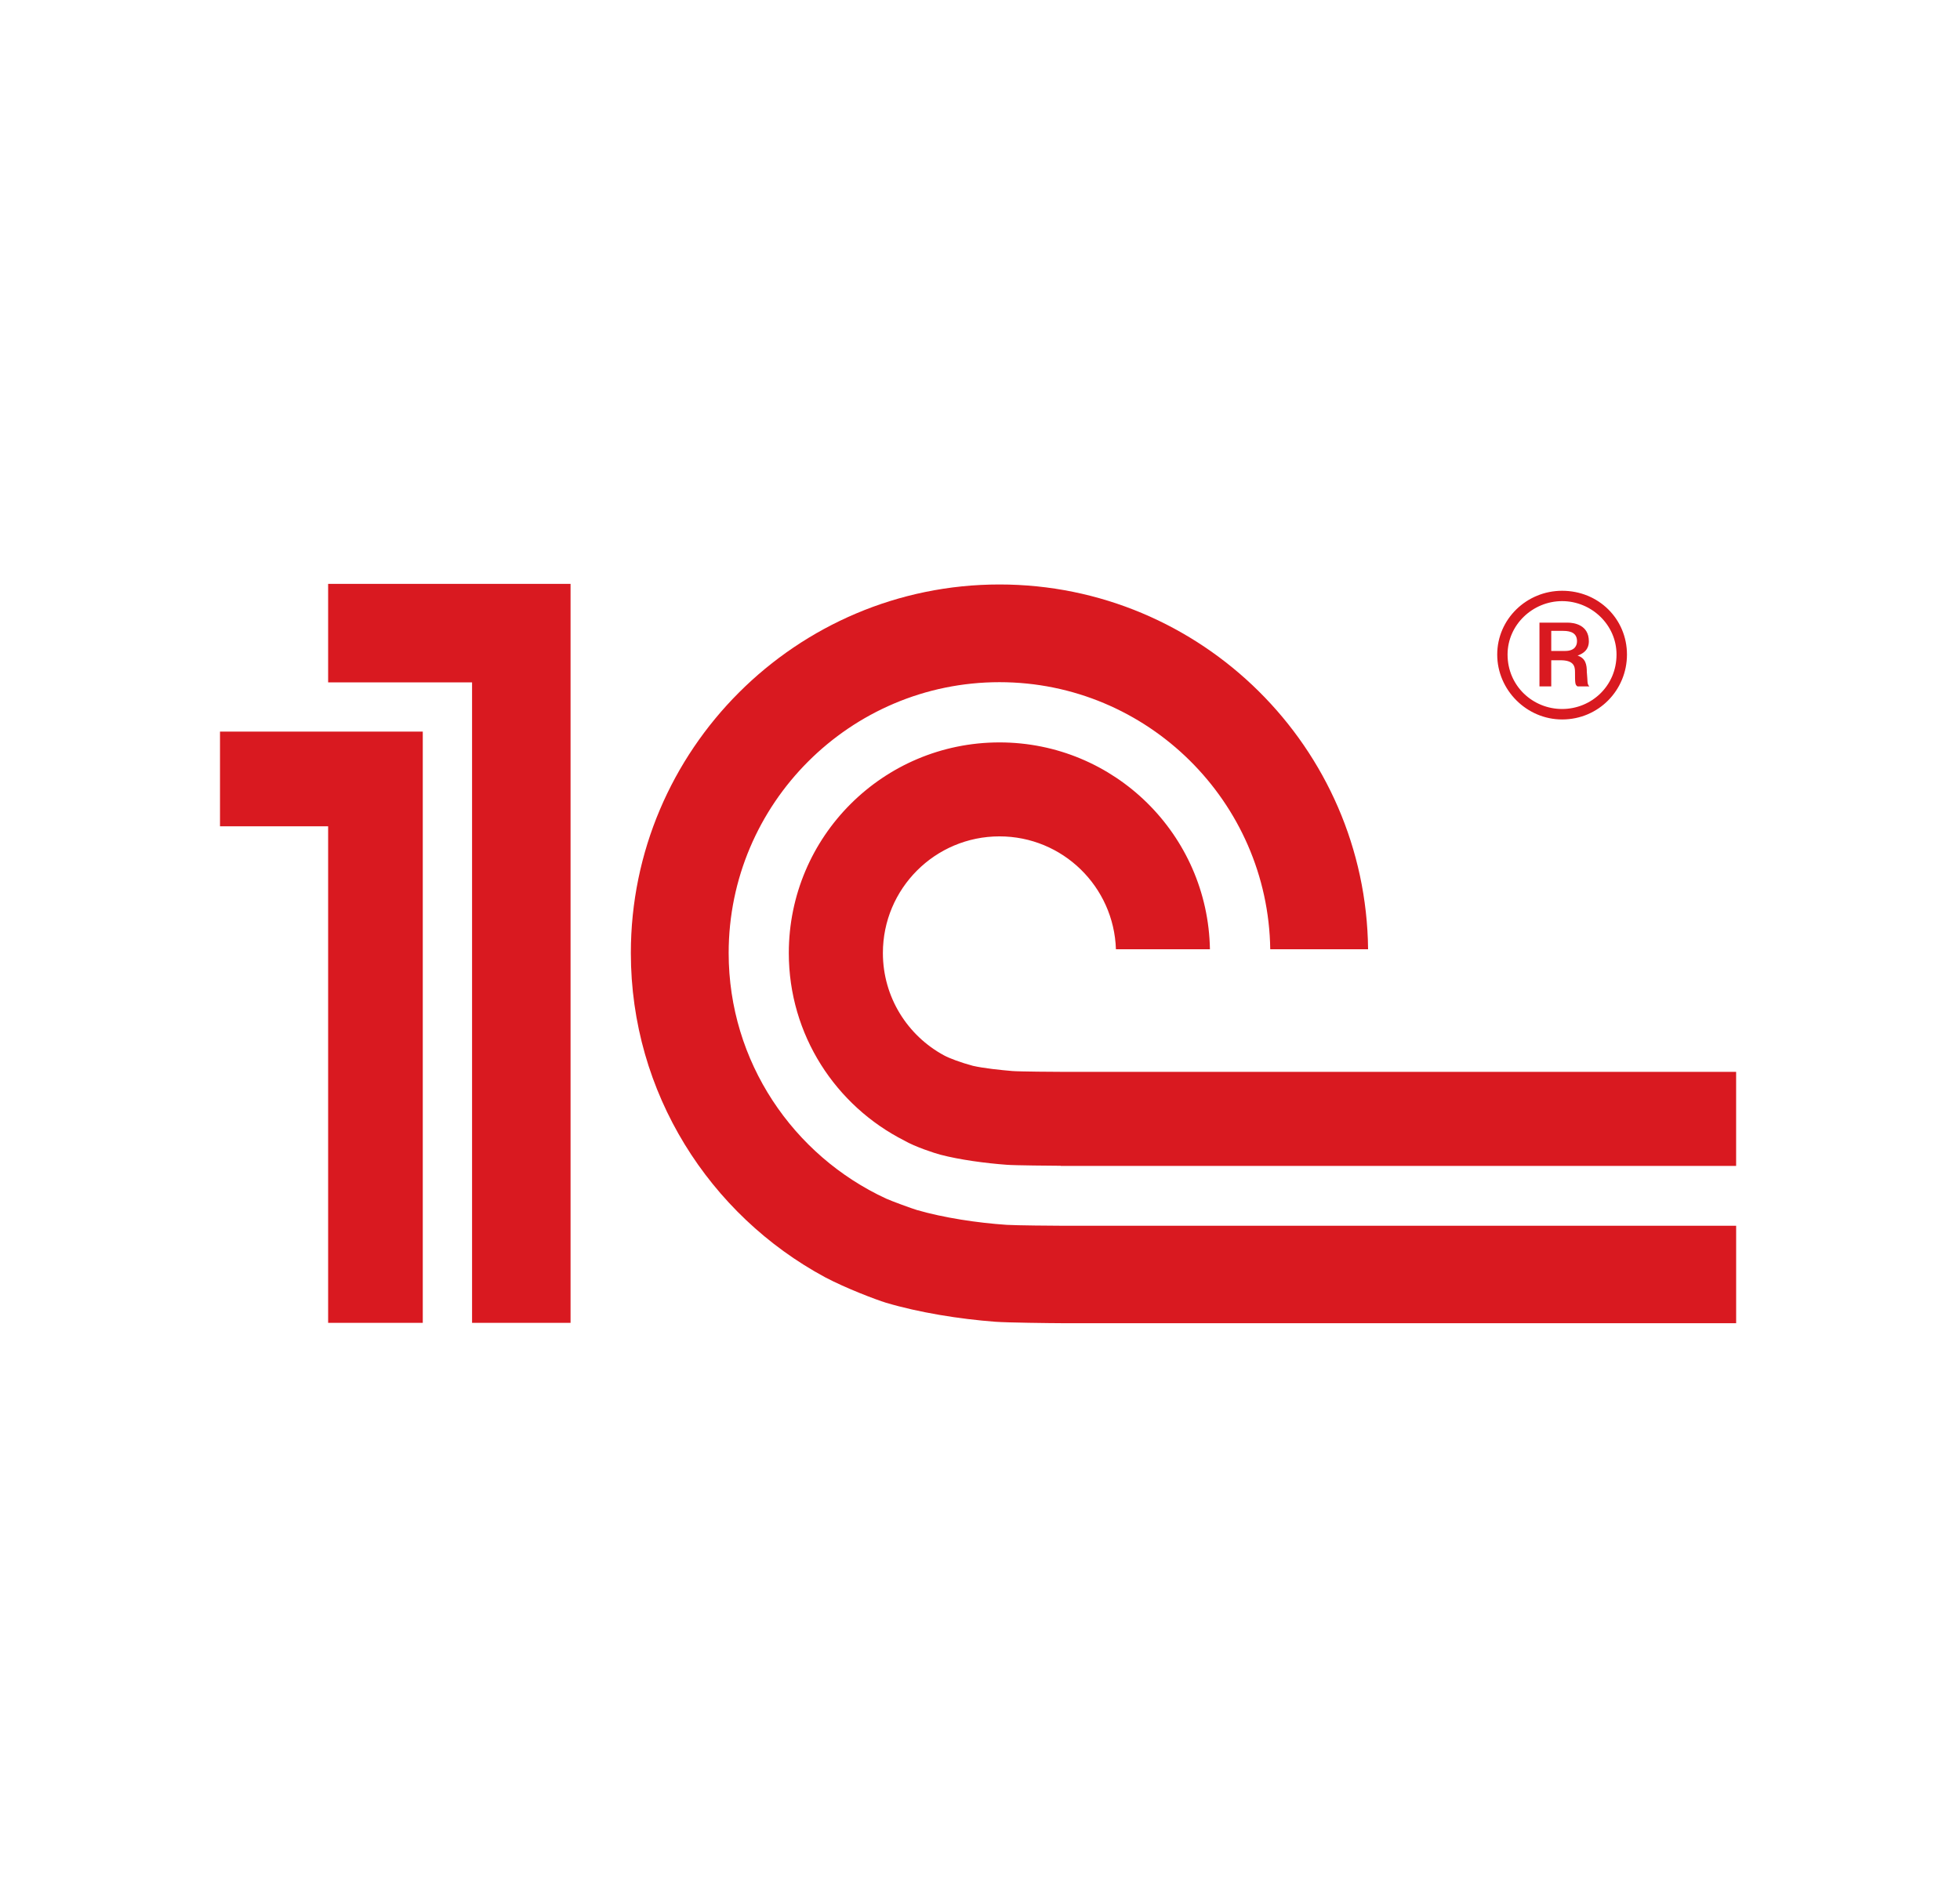 <?xml version="1.0" encoding="UTF-8"?> <svg xmlns="http://www.w3.org/2000/svg" width="490" height="476" viewBox="0 0 490 476" fill="none"> <g clip-path="url(#clip0)"> <path d="M251.681 306.265C244.356 305.777 235.909 304.493 229.247 302.563C227.999 302.202 222.832 300.302 221.518 299.7C198.324 288.956 182.166 265.502 182.166 238.293C182.166 200.973 212.528 170.574 249.873 170.574C286.885 170.574 317.043 200.455 317.561 237.353H342.021C341.503 186.973 300.378 146.144 249.873 146.144C199.065 146.144 157.712 187.474 157.712 238.293C157.712 273.328 177.415 303.799 206.264 319.366C211.473 322.122 218.949 324.961 221.488 325.739C229.711 328.187 239.804 329.815 248.787 330.496C251.838 330.725 262.491 330.846 265.596 330.858H434.037V306.494H265.88C263.643 306.494 253.87 306.41 251.681 306.265ZM265.88 268.011C264.101 268.011 254.798 267.95 253.08 267.806C250.168 267.558 245.948 267.124 243.234 266.503C240.172 265.683 237.296 264.598 236 263.887C226.914 258.973 220.722 249.363 220.722 238.293C220.722 222.189 233.763 209.13 249.873 209.13C265.645 209.13 278.469 221.677 278.981 237.353H302.482C301.988 208.714 278.643 185.635 249.873 185.635C220.782 185.635 197.202 209.209 197.202 238.293C197.202 258.804 208.959 276.518 226.082 285.194C228.716 286.737 233.672 288.353 235.083 288.721C239.918 289.993 246.412 290.861 251.681 291.247C253.629 291.41 263.167 291.482 265.18 291.494V291.53H434.031V268.011H265.88ZM142.639 330.767H118.016V170.629H82.034V146H142.639V330.767ZM55 182.934V206.616H82.034V330.767H105.693V182.934H55Z" fill="#D91920"></path> <path d="M390.529 147.72C381.66 147.72 374.305 154.792 374.305 163.667C374.305 172.541 381.66 179.897 390.529 179.897C399.669 179.897 406.741 172.541 406.741 163.667C406.741 154.792 399.669 147.72 390.529 147.72ZM390.529 177.28C383.204 177.28 376.891 171.523 376.891 163.667C376.891 156.209 383.204 150.306 390.529 150.306C397.848 150.306 404.131 156.209 404.131 163.667C404.131 171.523 397.848 177.28 390.529 177.28Z" fill="#D91920"></path> <path d="M396.706 168.037C396.706 166.246 396.441 164.582 394.391 163.925C396.96 163.033 397.213 161.351 397.213 160.332C397.213 156.214 393.475 155.689 391.937 155.689H384.865V171.636H387.813V165.095H390.135C393.475 165.095 393.752 166.632 393.752 168.037C393.752 170.756 393.752 171.268 394.391 171.636H397.345C396.706 170.991 396.96 170.491 396.706 168.037ZM391.292 162.767H387.813V157.745H390.792C392.854 157.745 394.253 158.396 394.253 160.332C394.253 161.351 393.752 162.767 391.292 162.767" fill="#D91920"></path> </g> <defs> <clipPath id="clip0"> <rect width="379.037" height="184.858" fill="white" transform="translate(55 146)"></rect> </clipPath> </defs> </svg> 